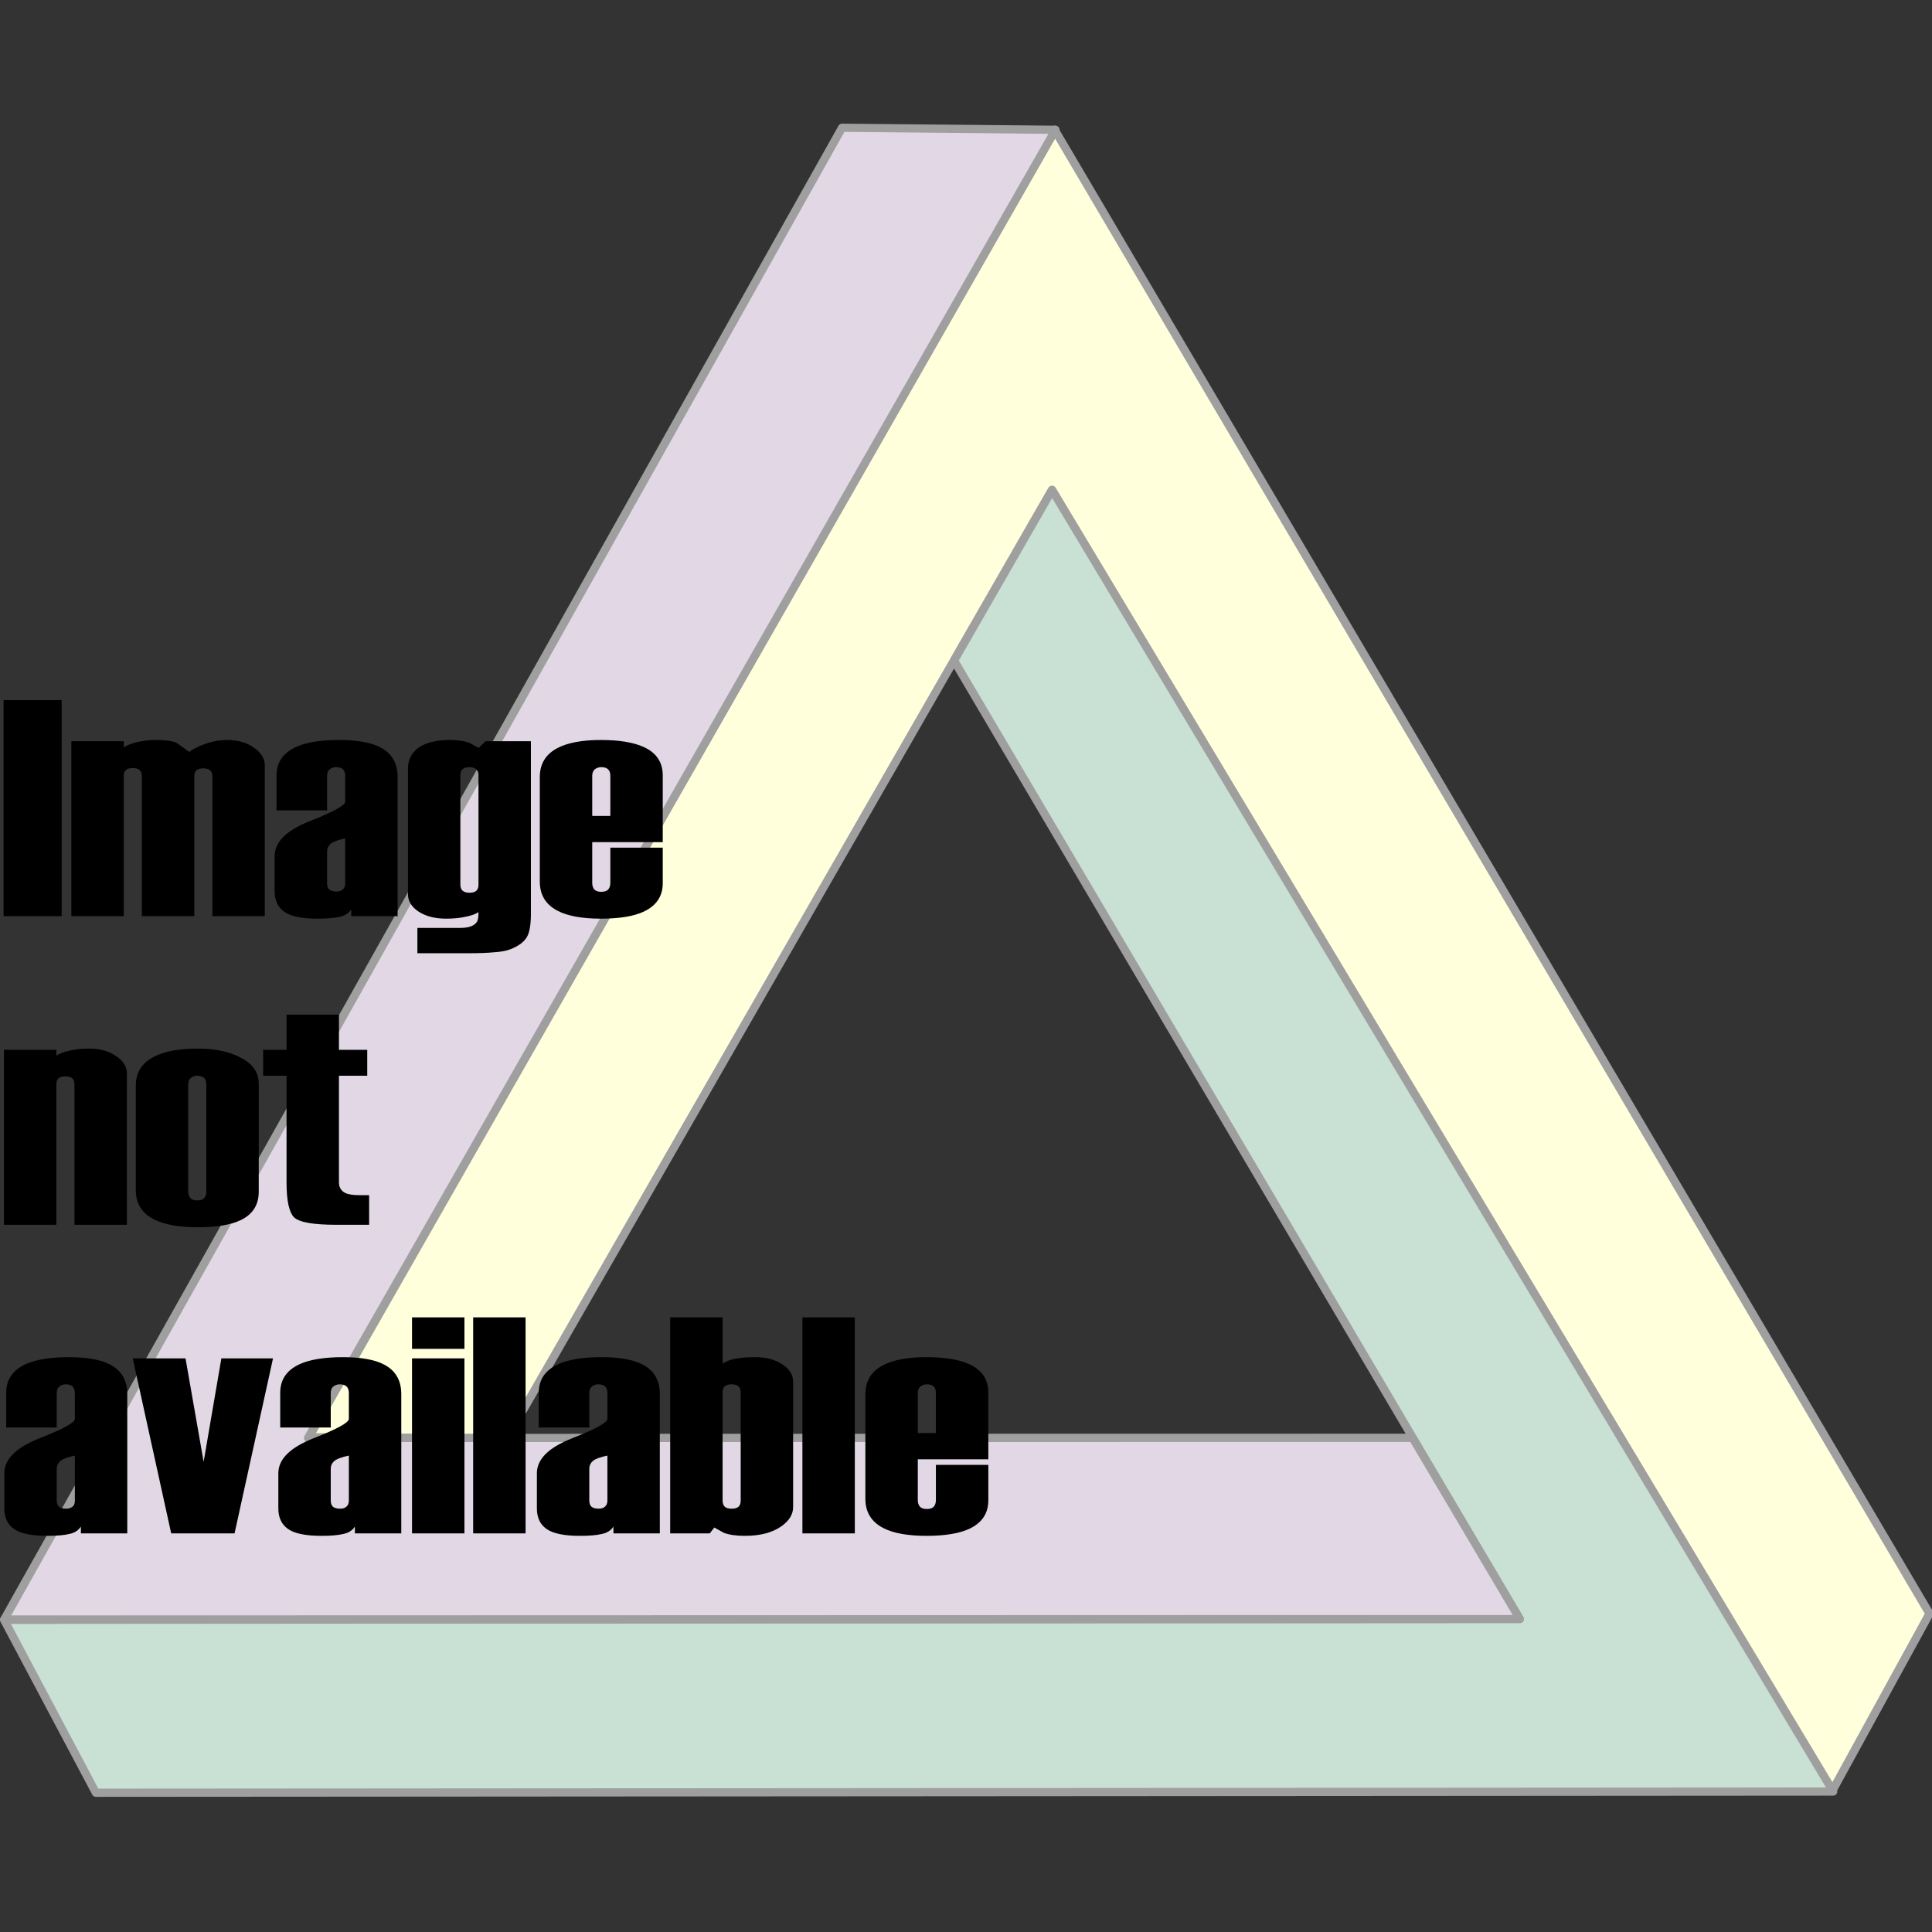 <?xml version="1.0" encoding="UTF-8" standalone="no"?>
<!-- Created with Inkscape (http://www.inkscape.org/) -->
<svg
   xmlns:dc="http://purl.org/dc/elements/1.1/"
   xmlns:cc="http://web.resource.org/cc/"
   xmlns:rdf="http://www.w3.org/1999/02/22-rdf-syntax-ns#"
   xmlns:svg="http://www.w3.org/2000/svg"
   xmlns="http://www.w3.org/2000/svg"
   xmlns:sodipodi="http://sodipodi.sourceforge.net/DTD/sodipodi-0.dtd"
   xmlns:inkscape="http://www.inkscape.org/namespaces/inkscape"
   id="svg2880"
   sodipodi:version="0.32"
   inkscape:version="0.44.1"
   width="250"
   height="250"
   version="1.0"
   sodipodi:docbase="/Users/bryan/Documents/Teaching/Escher Book/Wiki Art"
   sodipodi:docname="not-available.svg">
  <rect width="100%" height="100%" fill="#333333" stroke="none"/>
  <defs
     id="defs2883" />
  <sodipodi:namedview
     inkscape:window-height="577"
     inkscape:window-width="823"
     inkscape:pageshadow="2"
     inkscape:pageopacity="0.0"
     guidetolerance="10.0"
     gridtolerance="10.0"
     objecttolerance="10.0"
     borderopacity="1.0"
     bordercolor="#666666"
     pagecolor="#ffffff"
     id="base"
     inkscape:zoom="1.4142136"
     inkscape:cx="147.83914"
     inkscape:cy="131.99694"
     inkscape:window-x="225"
     inkscape:window-y="82"
     inkscape:current-layer="layer1"
     width="250px"
     height="250px" />
  <g
     inkscape:groupmode="layer"
     id="layer2"
     inkscape:label="Triangle"
     style="display:inline"
     transform="translate(-15.094,-12.459)">
    <path
       style="opacity:1;fill:#ffffdc;fill-opacity:1;stroke:#9f9f9f;stroke-width:1.063;stroke-linecap:round;stroke-linejoin:round;stroke-miterlimit:4;stroke-dasharray:none;stroke-dashoffset:1.125;stroke-opacity:1"
       d="M 55.062,198.438 L 80.688,198.562 L 151.219,75.844 L 252.216,244.151 L 264.767,221.258 L 151.562,29.25 L 55.062,198.438 z "
       id="path2909" />
    <path
       style="opacity:1;fill:#c9e1d4;fill-opacity:1;stroke:#9f9f9f;stroke-width:1.063;stroke-linecap:round;stroke-linejoin:round;stroke-miterlimit:4;stroke-dasharray:none;stroke-dashoffset:1.125;stroke-opacity:1"
       d="M 15.625,222.062 L 27.5,244.438 L 252.305,244.283 L 151.232,75.859 L 138.549,97.934 L 211.734,221.927 L 15.625,222.062 z "
       id="path2911" />
    <path
       style="opacity:1;fill:#e2d8e5;fill-opacity:1;stroke:#9f9f9f;stroke-width:1.063;stroke-linecap:round;stroke-linejoin:round;stroke-miterlimit:4;stroke-dasharray:none;stroke-dashoffset:1.125;stroke-opacity:1"
       d="M 124.056,28.991 L 15.639,222.025 L 211.764,221.968 L 197.881,198.512 L 54.949,198.532 L 151.674,29.254 L 124.056,28.991 z "
       id="path2899" />
  </g>
  <g
     inkscape:groupmode="layer"
     id="layer1"
     inkscape:label="Text"
     style="opacity:1;display:inline"
     transform="translate(-15.094,-12.459)">
    <path
       transform="scale(1.106,0.905)"
       style="font-size:44.123px;font-style:normal;font-variant:normal;font-weight:normal;font-stretch:normal;text-align:start;line-height:100%;writing-mode:lr-tb;text-anchor:start;fill:black;fill-opacity:1;stroke:none;stroke-width:1px;stroke-linecap:butt;stroke-linejoin:miter;stroke-opacity:1;display:inline;font-family:Haettenschweiler"
       d="M 20.861,144.767 L 14.066,144.767 L 14.066,113.88 L 20.861,113.88 L 20.861,144.767 M 44.629,144.767 L 38.496,144.767 L 38.496,124.779 C 38.496,124.014 38.143,123.632 37.437,123.632 C 37.084,123.632 36.82,123.72 36.643,123.896 C 36.467,124.073 36.378,124.352 36.378,124.735 L 36.378,144.767 L 30.245,144.767 L 30.245,124.735 C 30.245,123.97 29.892,123.587 29.186,123.587 C 28.833,123.587 28.568,123.676 28.392,123.852 C 28.216,124.029 28.127,124.308 28.127,124.69 L 28.127,144.767 L 21.994,144.767 L 21.994,119.749 L 28.127,119.749 L 28.127,120.631 C 28.48,120.337 28.995,120.087 29.672,119.881 C 30.378,119.675 31.128,119.572 31.922,119.572 C 33.069,119.572 33.878,119.719 34.349,120.013 C 34.908,120.513 35.393,120.94 35.805,121.293 C 36.069,120.969 36.643,120.602 37.526,120.19 C 38.437,119.778 39.335,119.572 40.217,119.572 C 41.482,119.572 42.526,119.94 43.35,120.675 C 44.203,121.381 44.629,122.22 44.629,123.19 L 44.629,144.767 M 60.166,144.767 L 54.738,144.767 L 54.738,143.796 C 54.444,144.355 53.988,144.708 53.371,144.855 C 52.782,145.031 51.929,145.12 50.811,145.12 C 48.988,145.12 47.693,144.796 46.929,144.149 C 46.164,143.502 45.781,142.516 45.781,141.193 L 45.781,136.163 C 45.781,134.162 47.149,132.5 49.885,131.177 C 52.65,129.853 54.032,128.926 54.032,128.397 L 54.032,124.69 C 54.032,124.279 53.944,123.97 53.768,123.764 C 53.591,123.558 53.327,123.455 52.974,123.455 C 52.679,123.455 52.429,123.558 52.223,123.764 C 52.018,123.97 51.915,124.279 51.915,124.69 L 51.915,129.632 L 46.002,129.632 L 46.002,124.646 C 46.002,122.793 46.752,121.44 48.252,120.587 C 49.458,119.91 51.15,119.572 53.327,119.572 C 55.503,119.572 57.136,119.94 58.224,120.675 C 59.518,121.528 60.166,122.926 60.166,124.867 L 60.166,144.767 M 54.032,140.09 L 54.032,133.648 C 53.209,133.853 52.65,134.103 52.356,134.398 C 52.062,134.692 51.915,135.074 51.915,135.545 L 51.915,140.09 C 51.915,140.472 52.003,140.766 52.179,140.972 C 52.385,141.148 52.665,141.237 53.018,141.237 C 53.312,141.237 53.547,141.148 53.724,140.972 C 53.93,140.766 54.032,140.472 54.032,140.09 M 75.762,144.414 C 75.762,146.149 75.571,147.326 75.188,147.943 C 74.835,148.561 74.232,149.076 73.379,149.488 C 72.879,149.723 72.232,149.87 71.438,149.929 C 70.673,150.017 69.732,150.061 68.614,150.061 L 62.481,150.061 L 62.481,146.443 L 67.467,146.443 C 68.496,146.443 69.158,146.149 69.452,145.561 C 69.57,145.325 69.629,144.87 69.629,144.193 C 69.246,144.487 68.732,144.708 68.084,144.855 C 67.467,145.031 66.717,145.12 65.834,145.12 C 64.54,145.12 63.466,144.781 62.613,144.105 C 61.789,143.428 61.378,142.605 61.378,141.634 L 61.378,123.676 C 61.378,122.558 61.701,121.646 62.348,120.94 C 63.201,120.028 64.51,119.572 66.275,119.572 C 67.246,119.572 68.026,119.719 68.614,120.013 C 69.114,120.366 69.467,120.587 69.673,120.675 L 70.467,119.749 L 75.762,119.749 L 75.762,144.414 M 69.629,140.31 L 69.629,124.602 C 69.629,124.22 69.54,123.94 69.364,123.764 C 69.187,123.558 68.923,123.455 68.57,123.455 C 67.864,123.455 67.511,123.837 67.511,124.602 L 67.511,140.266 C 67.511,141.031 67.864,141.413 68.57,141.413 C 68.923,141.413 69.187,141.325 69.364,141.148 C 69.54,140.943 69.629,140.663 69.629,140.31 M 91.188,140.045 C 91.188,141.899 90.452,143.252 88.982,144.105 C 87.805,144.781 86.128,145.12 83.952,145.12 C 81.775,145.12 80.098,144.752 78.921,144.016 C 77.51,143.134 76.804,141.737 76.804,139.825 L 76.804,124.867 C 76.804,122.984 77.495,121.602 78.877,120.719 C 80.083,119.955 81.775,119.572 83.952,119.572 C 86.099,119.572 87.776,119.91 88.982,120.587 C 90.452,121.411 91.188,122.764 91.188,124.646 L 91.188,134.177 L 82.937,134.177 L 82.937,140.001 C 82.937,140.413 83.025,140.737 83.201,140.972 C 83.378,141.178 83.643,141.281 83.996,141.281 C 84.349,141.281 84.613,141.178 84.79,140.972 C 84.966,140.737 85.055,140.413 85.055,140.001 L 85.055,134.971 L 91.188,134.971 L 91.188,140.045 M 85.055,130.427 L 85.055,124.69 C 85.055,124.279 84.966,123.97 84.79,123.764 C 84.613,123.558 84.349,123.455 83.996,123.455 C 83.702,123.455 83.451,123.558 83.246,123.764 C 83.04,123.97 82.937,124.279 82.937,124.69 L 82.937,130.427 L 85.055,130.427 M 28.494,188.89 L 22.361,188.89 L 22.361,168.814 C 22.361,168.049 22.008,167.667 21.302,167.667 C 20.949,167.667 20.684,167.755 20.508,167.931 C 20.331,168.108 20.243,168.387 20.243,168.77 L 20.243,188.89 L 14.11,188.89 L 14.11,163.872 L 20.243,163.872 L 20.243,164.71 C 20.596,164.416 21.096,164.181 21.743,164.004 C 22.42,163.798 23.185,163.696 24.038,163.695 C 25.332,163.696 26.391,164.048 27.214,164.754 C 28.068,165.431 28.494,166.269 28.494,167.269 L 28.494,188.89 M 43.92,184.169 C 43.92,186.051 43.214,187.404 41.802,188.228 C 40.655,188.905 38.993,189.243 36.816,189.243 C 34.61,189.243 32.904,188.875 31.698,188.14 C 30.256,187.257 29.536,185.86 29.536,183.948 L 29.536,168.99 C 29.536,167.108 30.256,165.725 31.698,164.843 C 32.933,164.078 34.639,163.696 36.816,163.695 C 38.816,163.696 40.493,164.137 41.846,165.019 C 43.229,165.872 43.92,167.122 43.92,168.77 L 43.92,184.169 M 37.787,184.125 L 37.787,168.814 C 37.787,168.402 37.699,168.093 37.522,167.887 C 37.346,167.681 37.081,167.578 36.728,167.578 C 36.434,167.578 36.184,167.681 35.978,167.887 C 35.772,168.093 35.669,168.402 35.669,168.814 L 35.669,184.125 C 35.669,184.536 35.757,184.86 35.934,185.095 C 36.11,185.301 36.375,185.404 36.728,185.404 C 37.081,185.404 37.346,185.301 37.522,185.095 C 37.699,184.86 37.787,184.536 37.787,184.125 M 56.835,188.89 L 52.952,188.89 C 50.305,188.89 48.672,188.537 48.054,187.831 C 47.466,187.096 47.172,185.434 47.172,182.845 L 47.172,167.578 L 44.436,167.578 L 44.436,163.872 L 47.172,163.872 L 47.172,158.842 L 53.305,158.842 L 53.305,163.872 L 56.614,163.872 L 56.614,167.578 L 53.305,167.578 L 53.305,182.801 C 53.305,183.536 53.555,184.051 54.055,184.345 C 54.408,184.551 54.952,184.654 55.688,184.654 L 56.835,184.654 L 56.835,188.89 M 28.538,233.013 L 23.111,233.013 L 23.111,232.043 C 22.817,232.601 22.361,232.954 21.743,233.101 C 21.155,233.278 20.302,233.366 19.184,233.366 C 17.36,233.366 16.066,233.043 15.301,232.396 C 14.536,231.748 14.154,230.763 14.154,229.439 L 14.154,224.409 C 14.154,222.409 15.522,220.747 18.257,219.423 C 21.022,218.1 22.405,217.173 22.405,216.643 L 22.405,212.937 C 22.405,212.525 22.317,212.216 22.14,212.011 C 21.964,211.805 21.699,211.702 21.346,211.702 C 21.052,211.702 20.802,211.805 20.596,212.011 C 20.39,212.216 20.287,212.525 20.287,212.937 L 20.287,217.879 L 14.375,217.879 L 14.375,212.893 C 14.375,211.04 15.125,209.687 16.625,208.834 C 17.831,208.157 19.522,207.819 21.699,207.819 C 23.876,207.819 25.508,208.187 26.597,208.922 C 27.891,209.775 28.538,211.172 28.538,213.114 L 28.538,233.013 M 22.405,228.336 L 22.405,221.894 C 21.581,222.1 21.022,222.35 20.728,222.644 C 20.434,222.938 20.287,223.321 20.287,223.791 L 20.287,228.336 C 20.287,228.719 20.375,229.013 20.552,229.219 C 20.758,229.395 21.037,229.483 21.39,229.483 C 21.684,229.483 21.92,229.395 22.096,229.219 C 22.302,229.013 22.405,228.719 22.405,228.336 M 45.59,207.995 L 41.09,233.013 L 33.677,233.013 L 29.177,207.995 L 35.354,207.995 L 37.472,222.777 L 39.546,207.995 L 45.59,207.995 M 60.597,233.013 L 55.169,233.013 L 55.169,232.043 C 54.875,232.601 54.419,232.954 53.802,233.101 C 53.213,233.278 52.36,233.366 51.242,233.366 C 49.419,233.366 48.124,233.043 47.36,232.396 C 46.595,231.748 46.212,230.763 46.212,229.439 L 46.212,224.409 C 46.212,222.409 47.58,220.747 50.316,219.423 C 53.081,218.1 54.463,217.173 54.463,216.643 L 54.463,212.937 C 54.463,212.525 54.375,212.216 54.199,212.011 C 54.022,211.805 53.757,211.702 53.404,211.702 C 53.11,211.702 52.86,211.805 52.654,212.011 C 52.448,212.216 52.345,212.525 52.345,212.937 L 52.345,217.879 L 46.433,217.879 L 46.433,212.893 C 46.433,211.04 47.183,209.687 48.683,208.834 C 49.889,208.157 51.581,207.819 53.757,207.819 C 55.934,207.819 57.567,208.187 58.655,208.922 C 59.949,209.775 60.597,211.172 60.597,213.114 L 60.597,233.013 M 54.463,228.336 L 54.463,221.894 C 53.64,222.1 53.081,222.35 52.787,222.644 C 52.493,222.938 52.345,223.321 52.345,223.791 L 52.345,228.336 C 52.345,228.719 52.434,229.013 52.61,229.219 C 52.816,229.395 53.096,229.483 53.449,229.483 C 53.743,229.483 53.978,229.395 54.155,229.219 C 54.36,229.013 54.463,228.719 54.463,228.336 M 67.986,206.627 L 61.853,206.627 L 61.853,202.127 L 67.986,202.127 L 67.986,206.627 M 67.986,233.013 L 61.853,233.013 L 61.853,207.995 L 67.986,207.995 L 67.986,233.013 M 75.139,233.013 L 69.005,233.013 L 69.005,202.127 L 75.139,202.127 L 75.139,233.013 M 90.845,233.013 L 85.418,233.013 L 85.418,232.043 C 85.124,232.601 84.668,232.954 84.05,233.101 C 83.462,233.278 82.609,233.366 81.491,233.366 C 79.667,233.366 78.373,233.043 77.608,232.396 C 76.843,231.748 76.461,230.763 76.461,229.439 L 76.461,224.409 C 76.461,222.409 77.829,220.747 80.564,219.423 C 83.329,218.1 84.712,217.173 84.712,216.643 L 84.712,212.937 C 84.712,212.525 84.624,212.216 84.447,212.011 C 84.271,211.805 84.006,211.702 83.653,211.702 C 83.359,211.702 83.109,211.805 82.903,212.011 C 82.697,212.216 82.594,212.525 82.594,212.937 L 82.594,217.879 L 76.682,217.879 L 76.682,212.893 C 76.682,211.04 77.432,209.687 78.932,208.834 C 80.138,208.157 81.829,207.819 84.006,207.819 C 86.183,207.819 87.815,208.187 88.904,208.922 C 90.198,209.775 90.845,211.172 90.845,213.114 L 90.845,233.013 M 84.712,228.336 L 84.712,221.894 C 83.888,222.1 83.329,222.35 83.035,222.644 C 82.741,222.938 82.594,223.321 82.594,223.791 L 82.594,228.336 C 82.594,228.719 82.682,229.013 82.859,229.219 C 83.065,229.395 83.344,229.483 83.697,229.483 C 83.991,229.483 84.227,229.395 84.403,229.219 C 84.609,229.013 84.712,228.719 84.712,228.336 M 106.441,229.263 C 106.441,230.292 105.985,231.204 105.074,231.998 C 104.015,232.91 102.588,233.366 100.794,233.366 C 99.764,233.366 98.94,233.219 98.323,232.925 C 97.764,232.543 97.396,232.293 97.22,232.175 L 96.69,233.013 L 92.057,233.013 L 92.057,202.127 L 98.19,202.127 L 98.19,208.745 C 98.573,208.422 99.073,208.187 99.69,208.039 C 100.338,207.892 101.102,207.819 101.985,207.819 C 103.279,207.819 104.338,208.157 105.162,208.834 C 106.015,209.51 106.441,210.334 106.441,211.305 L 106.441,229.263 M 100.308,228.336 L 100.308,212.849 C 100.308,212.084 99.955,211.702 99.249,211.702 C 98.896,211.702 98.632,211.79 98.455,211.966 C 98.279,212.143 98.19,212.422 98.19,212.805 L 98.19,228.336 C 98.19,228.719 98.279,229.013 98.455,229.219 C 98.632,229.395 98.896,229.483 99.249,229.483 C 99.602,229.483 99.867,229.395 100.043,229.219 C 100.22,229.013 100.308,228.719 100.308,228.336 M 113.66,233.013 L 107.527,233.013 L 107.527,202.127 L 113.66,202.127 L 113.66,233.013 M 129.279,228.292 C 129.279,230.145 128.543,231.498 127.072,232.351 C 125.896,233.028 124.219,233.366 122.042,233.366 C 119.866,233.366 118.189,232.999 117.012,232.263 C 115.6,231.381 114.894,229.983 114.894,228.071 L 114.894,213.114 C 114.894,211.231 115.586,209.849 116.968,208.966 C 118.174,208.201 119.866,207.819 122.042,207.819 C 124.19,207.819 125.866,208.157 127.072,208.834 C 128.543,209.657 129.279,211.01 129.279,212.893 L 129.279,222.424 L 121.028,222.424 L 121.028,228.248 C 121.028,228.66 121.116,228.983 121.292,229.219 C 121.469,229.425 121.734,229.528 122.087,229.527 C 122.439,229.528 122.704,229.425 122.881,229.219 C 123.057,228.983 123.145,228.66 123.145,228.248 L 123.145,223.218 L 129.279,223.218 L 129.279,228.292 M 123.145,218.673 L 123.145,212.937 C 123.145,212.525 123.057,212.216 122.881,212.011 C 122.704,211.805 122.439,211.702 122.087,211.702 C 121.792,211.702 121.542,211.805 121.336,212.011 C 121.13,212.216 121.028,212.525 121.028,212.937 L 121.028,218.673 L 123.145,218.673"
       id="text1903" />
  </g>
</svg>
